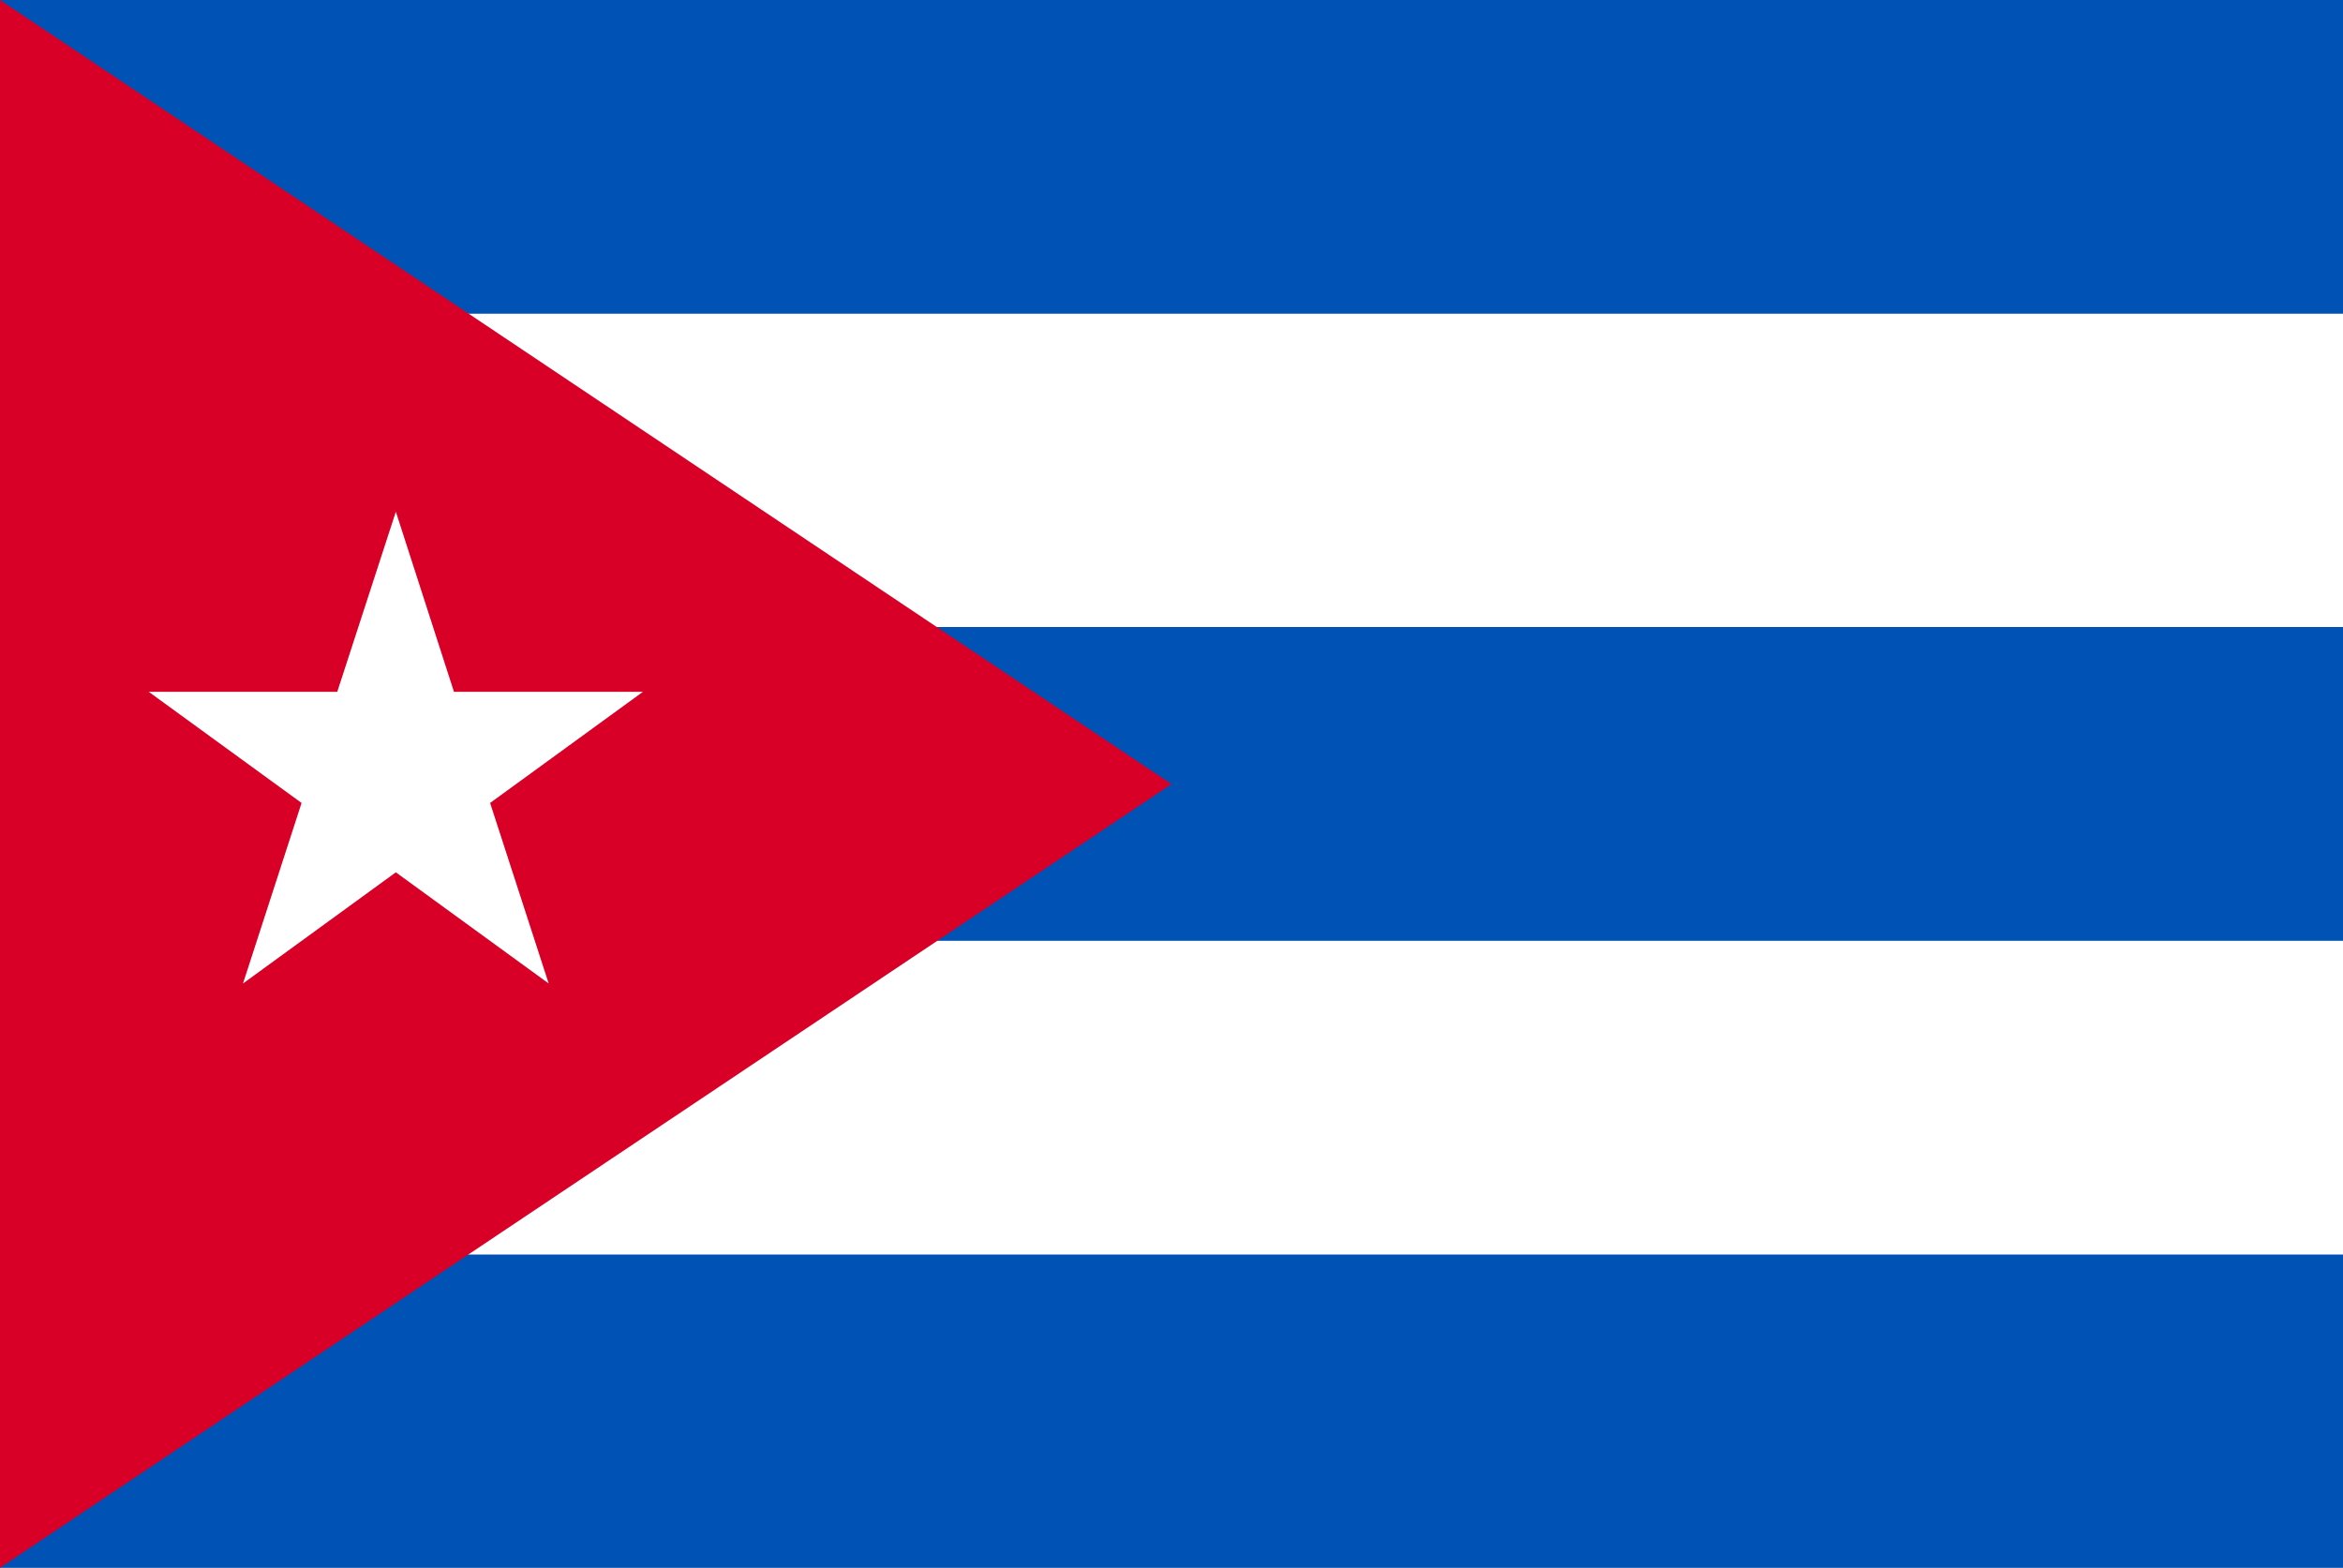 <svg width="136" height="91" viewBox="0 0 136 91" fill="none" xmlns="http://www.w3.org/2000/svg">
<rect x="0" y="0" width="136" height="91" fill="#333333" stroke="none"/>
<g clip-path="url(#clip0_19394_395721)">
<path d="M0 0H136V91H0V0Z" fill="white"/>
<path d="M0 0H136V18.211H0V0ZM0 36.395H136V54.605H0V36.395ZM0 72.816H136V91.027H0V72.816Z" fill="#0052B4"/>
<path d="M68 45.513L0 91V0L68 45.513Z" fill="#D80027"/>
<path d="M22.977 29.702L26.35 40.154H37.32L28.448 46.606L31.848 57.085L22.977 50.632L14.105 57.085L17.505 46.606L8.633 40.154H19.577L22.977 29.702Z" fill="white"/>
</g>
<defs>
<clipPath id="clip0_19394_395721">
<rect width="136" height="91" fill="white"/>
</clipPath>
</defs>
</svg>
